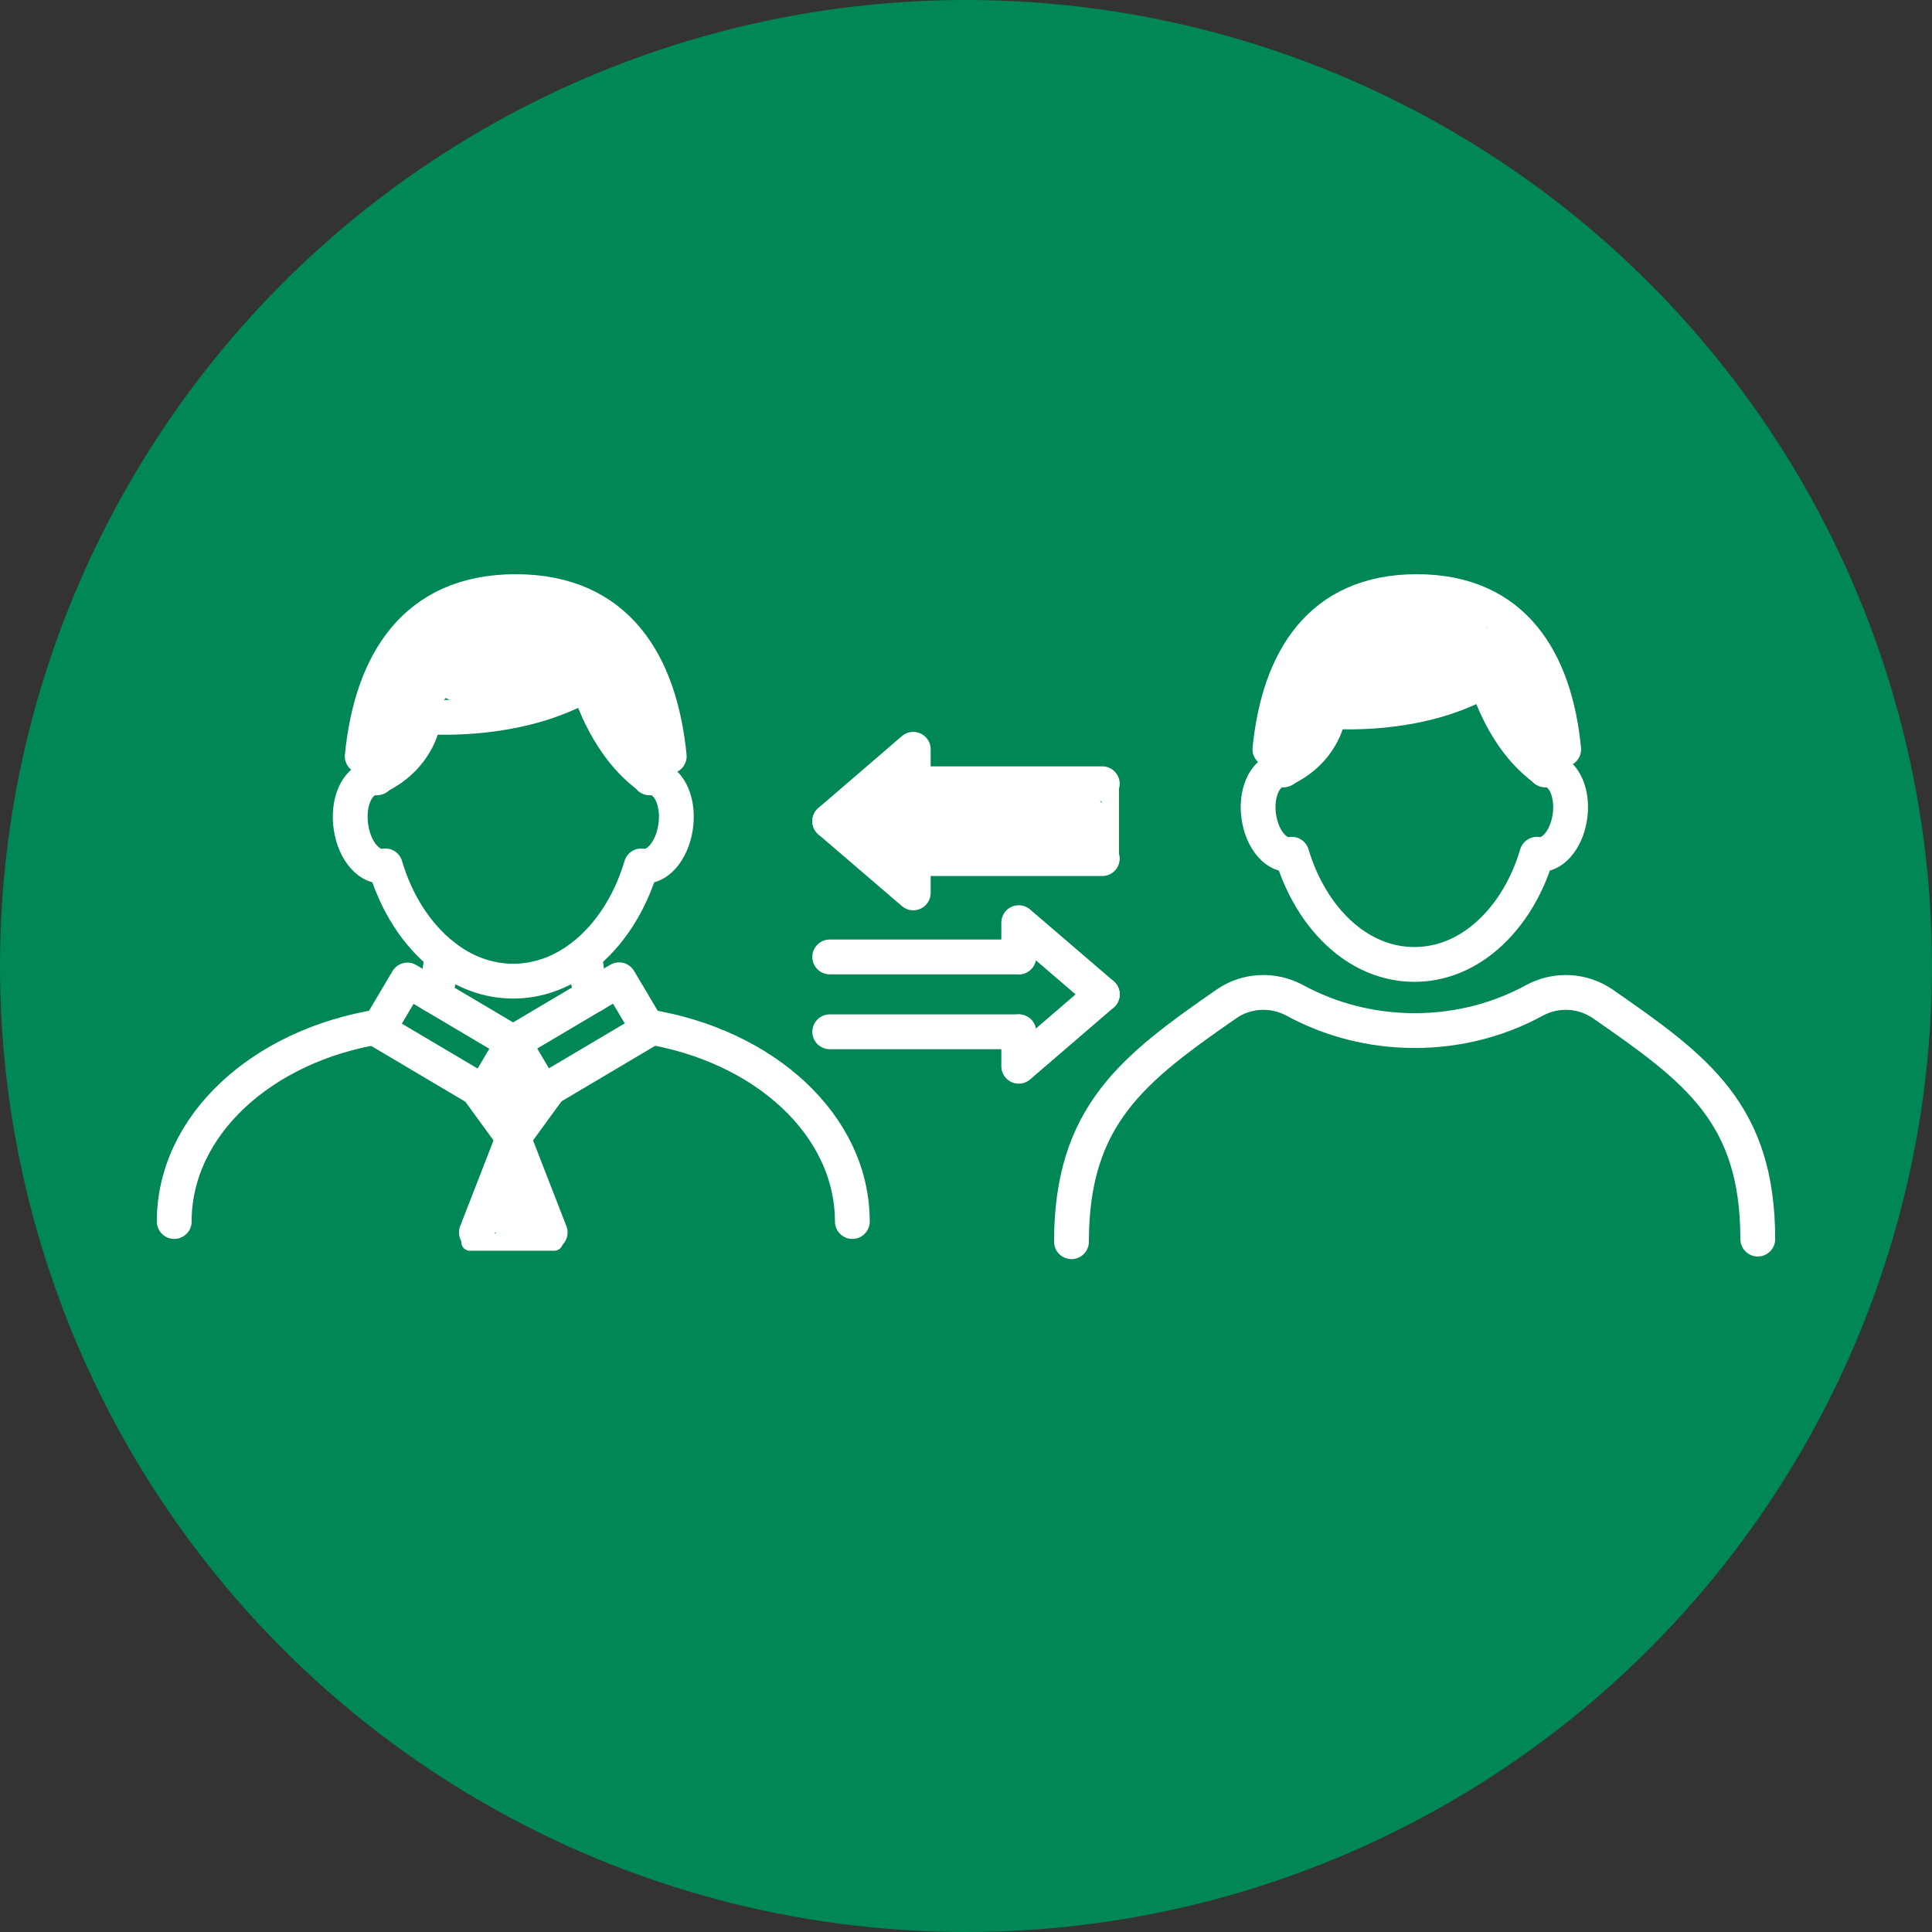 <?xml version="1.0" encoding="UTF-8"?><svg id="Layer_2" xmlns="http://www.w3.org/2000/svg" viewBox="0 0 111 111"><rect x="0" y="0" width="111" height="111" fill="#333333" stroke="none"/><defs><style>.cls-1{fill:#fff;}.cls-2{stroke-width:2px;}.cls-2,.cls-3{fill:none;stroke:#fff;stroke-linecap:round;stroke-linejoin:round;}.cls-4{fill:#008756;stroke:#008756;stroke-miterlimit:10;}</style></defs><g id="_レイヤー_1"><circle class="cls-4" cx="55.5" cy="55.5" r="55"/><path class="cls-2" d="M61.56,71.34c0-7.25,3.54-9.94,8.9-13.66,1.15-.8,2.68-.88,3.92-.21,2.04,1.11,4.39,1.74,6.9,1.74s4.86-.63,6.89-1.74c1.24-.67,2.76-.59,3.92.21,5.36,3.72,8.9,6.27,8.9,13.51"/><path class="cls-2" d="M88.77,44.23c.09,0,.19,0,.28.02.84.17,1.35,1.39,1.14,2.72-.21,1.33-1.05,2.27-1.89,2.11-.61,2.07-1.74,3.8-3.17,4.93-1.13.89-2.45,1.4-3.87,1.4s-2.74-.51-3.87-1.4c-1.43-1.13-2.55-2.86-3.17-4.93-.84.16-1.68-.78-1.89-2.11-.21-1.33.3-2.55,1.14-2.72.1-.02.19-.02.28-.02"/><path class="cls-2" d="M72.96,43.05c.51-5.1,2.86-9.06,8.44-9.06s7.94,3.96,8.44,9.06"/><path class="cls-2" d="M85.31,39.08c-.59.34-1.38.71-2.4,1.04-2.65.84-5.24.82-6.49.76"/><path class="cls-2" d="M85.37,39.08c.21.62.48,1.3.83,1.99.91,1.76,1.92,2.67,2.59,3.15"/><path class="cls-2" d="M76.35,40.99c-.06.34-.18.74-.4,1.16-.65,1.26-1.76,1.85-2.24,2.07"/><path class="cls-2" d="M37.15,58.98c6.78,1.08,11.82,5.68,11.82,11.2"/><path class="cls-2" d="M33.58,54.86l.17,1.22c.05.39.17.76.35,1.09"/><path class="cls-2" d="M24.88,57.18c.18-.33.3-.7.35-1.09l.17-1.22"/><path class="cls-2" d="M10.01,70.18c0-5.52,5.04-10.12,11.82-11.2"/><path class="cls-2" d="M37.32,44.69c.1,0,.2,0,.3.02.88.18,1.41,1.45,1.19,2.84-.22,1.39-1.1,2.37-1.97,2.2-.64,2.16-1.82,3.97-3.31,5.15-1.18.93-2.56,1.47-4.04,1.47s-2.86-.53-4.04-1.47c-1.49-1.18-2.67-2.98-3.31-5.15-.87.17-1.76-.81-1.97-2.2-.22-1.39.31-2.66,1.19-2.84.1-.02.2-.02.3-.02"/><path class="cls-2" d="M20.81,43.45c.53-5.33,2.99-9.46,8.82-9.46s8.29,4.13,8.82,9.46"/><path class="cls-2" d="M33.7,39.3c-.61.35-1.44.74-2.51,1.09-2.76.88-5.47.86-6.78.8"/><path class="cls-2" d="M33.77,39.3c.22.64.5,1.36.87,2.08.95,1.84,2.01,2.79,2.71,3.29"/><path class="cls-2" d="M24.35,41.3c-.06.35-.18.77-.41,1.21-.68,1.31-1.84,1.93-2.34,2.16"/><rect class="cls-2" x="22.07" y="57.88" width="7.06" height="3.32" transform="translate(33.93 -4.74) rotate(30.65)"/><rect class="cls-2" x="29.84" y="57.88" width="7.06" height="3.32" transform="translate(92.44 93.73) rotate(149.35)"/><polyline class="cls-2" points="27.37 62.47 29.49 65.38 31.61 62.47"/><polyline class="cls-2" points="31.61 70.81 29.49 65.36 27.37 70.81"/><line class="cls-2" x1="47.67" y1="54.98" x2="58.53" y2="54.98"/><polyline class="cls-2" points="58.53 54.98 58.53 53.01 63.33 57.13"/><line class="cls-2" x1="47.67" y1="59.28" x2="58.53" y2="59.28"/><polyline class="cls-2" points="58.53 59.28 58.53 61.26 63.33 57.13"/><line class="cls-2" x1="63.33" y1="45.03" x2="52.47" y2="45.03"/><polyline class="cls-2" points="52.47 45.03 52.47 43.05 47.67 47.18"/><line class="cls-2" x1="63.33" y1="49.33" x2="52.47" y2="49.33"/><polyline class="cls-2" points="52.47 49.33 52.47 51.3 47.67 47.18"/><path class="cls-1" d="M49.49,48.38c.9.2,1.82.33,2.75.38l-.76-2.8c-.57.31-1.08.69-1.59,1.1l2.36,1.82c.59-.94.72-1.99.52-3.07l-2.51,1.46c1.07,1.32,2.92,1.45,4.48,1.54,1.85.1,3.7.03,5.55.15v-3c-.5.02-1,.05-1.49-.05l-.4,2.95c1.3.02,2.61.03,3.91.04,1.01,0,1.67-.96,1.45-1.9-.13-.54-.48-1.03-.99-1.26-.74-.33-1.61-.22-2.05.54-.37.64-.21,1.72.54,2.05l-.04-.03-.39-.66.04.17,1.45-1.9c-1.3-.01-2.61-.02-3.91-.04-1.66-.02-2.08,2.59-.4,2.95.76.16,1.52.19,2.29.16,1.94-.07,1.92-2.88,0-3-1.61-.1-3.22-.06-4.83-.12-.6-.02-1.47-.06-1.89-.13-.22-.04-.61-.12-.74-.18-.22-.1-.26-.15-.45-.38-.41-.51-1.29-.54-1.82-.23-.61.35-.81,1.03-.69,1.69.05.27-.07.52-.22.76-.4.63-.19,1.5.39,1.94.64.48,1.37.36,1.97-.12.3-.24.65-.44.99-.63,1.37-.75.66-2.71-.76-2.8-.66-.04-1.3-.13-1.95-.28-.79-.18-1.62.24-1.85,1.05-.21.75.25,1.67,1.05,1.85h0Z"/><path class="cls-1" d="M22.8,43.66c.91-1.37,1.97-2.63,3.07-3.85.54-.59,1.07-1.19,1.63-1.77.21-.21.4-.38.64-.55.05-.03-.27-.24-.05.04l.3-2.36c-1.13.78-2.31,1.3-3.64,1.61l1.85,1.85c.07-.34-.07-.12.18-.36,1.18-1.09-.09-2.77-1.46-2.51-1.3.25-3.27,1.29-2.83,2.91.24.87,1.07,1.3,1.93,1.22.76-.07,1.44-.6,2.08-.98l-2.2-1.69c-.74,1.76,1.02,3.1,2.57,3.27,1.63.18,3.31,0,4.91-.35,1.41-.3,1.45-2.61,0-2.89-1.65-.32-3.32-.27-4.92.26s-1.27,2.79.4,2.95c1.51.14,3,.06,4.49-.18,1.26-.21,2.67-.5,3.56-1.47,1.07-1.16.73-2.82-.54-3.65-1.18-.77-2.82-1-4.19-.98-1.22.02-1.75,1.24-1.3,2.26.11.25.23.5.34.76l1.3-2.26c-.31,0-.43-.05-.72-.15l-.8,2.89c1.26.36,2.33.72,3.2,1.74.91,1.08,1.74,2.24,2.6,3.36,1.02,1.33,3.08.6,2.74-1.16-.23-1.2-.54-2.37-.93-3.53l-2.74,1.16c.58,1.25,1.01,2.56,1.34,3.9.46,1.88,3.35,1.08,2.89-.8-.39-1.6-.95-3.13-1.64-4.62s-3.29-.45-2.74,1.16c.39,1.16.71,2.33.93,3.53l2.74-1.16c-1.06-1.38-2.07-2.85-3.23-4.15s-2.74-1.86-4.37-2.33c-1.88-.54-2.6,2.25-.8,2.89.49.17,1,.25,1.52.26,1.23.02,1.74-1.27,1.3-2.26-.11-.25-.23-.5-.34-.76l-1.3,2.26c.78-.01,1.49.1,2.23.35.04.02.27.15.32.12.12-.06-.11-.87-.03-.85-.08-.02-.81.31-.86.32-1.64.42-3.31.5-4.99.35l.4,2.95c1.09-.36,2.2-.48,3.33-.26v-2.89c-.8.17-1.58.28-2.4.3-.4.01-.79,0-1.19-.01-.06,0-.4-.07-.45-.04-.04.02.34.31.25.53.53-1.26-1.17-2.3-2.2-1.69-.24.14-.48.28-.72.42l-.24.14c-.33.18-.32.19.03.02l.76.2-.11-.06.69.9-.03-.13v.8l.05-.11-.39.66c.3-.32.68-.42,1.09-.5l-1.46-2.51c-.49.45-.83,1.02-.95,1.68-.22,1.13.68,2.12,1.85,1.85,1.56-.36,3.04-1.01,4.36-1.92.86-.59.93-1.56.3-2.36s-1.84-1.08-2.82-.82c-1.13.3-1.91,1.21-2.67,2.04-1.61,1.75-3.18,3.54-4.51,5.52-1.07,1.61,1.52,3.11,2.59,1.51h0Z"/><path class="cls-1" d="M76.05,42.75c.77-1.54,1.76-2.92,3-4.12.52-.5,1.06-1.1,1.82-1.12.4-.01.8.04,1.19.11.24.04.49.1.73.16.12.03.24.06.36.09.27.07.32.09.14.05l-.54-.54.07.12-.15-1.16-.03.17.39-.66c.25-.1.25-.11,0-.01-.12.04-.25.08-.37.12-.25.07-.51.13-.77.18-.45.09-.91.16-1.36.26-1.08.23-2.05.66-2.89,1.39s-.36,2.2.66,2.51c.82.24,1.54.11,2.3-.22,1.24-.53.78-2.43-.36-2.74-1.45-.4-2.91-.21-4.23.49-1.19.63-.82,2.37.36,2.74,1.46.46,3.16.57,4.64.14s2.9-2,1.93-3.6c-.73-1.2-2.63-1.68-3.92-1.88-.77-.12-1.54-.15-2.25.24-.38.21-.68.55-.88.92,0,.02-.15.38-.16.38.07-.14.18-.21.33-.22.14-.06.28-.04.41.05v2.59c.67-.39,1.58-.34,2.33-.39,1-.07,2-.11,2.99-.13.64-.01,1.5-.03,2.02.05.18.03.35.07.53.12,0,0,.4.14.29.1.04.02.38.23.26.14.04.03.27.3.21.21l1.3-2.26c-.95-.08-1.9-.16-2.85-.24v3c1.45.09,2.69,1.26,3.01,2.72.17.79,1.1,1.25,1.85,1.05.82-.22,1.22-1.05,1.05-1.85-.6-2.78-3.11-4.76-5.9-4.93-.81-.05-1.5.72-1.5,1.5,0,.87.69,1.43,1.5,1.5.95.08,1.9.16,2.85.24,1.1.09,1.91-1.36,1.3-2.26-1.24-1.81-3.33-2.12-5.38-2.11-1.22,0-2.43.06-3.65.15s-2.58.14-3.71.79c-.91.52-1.05,2.11,0,2.59,1.14.53,2.54.36,3.27-.77.07-.11.38-.63.33-.69-.11.25-.3.38-.56.4h.17c.37.12.86.13,1.27.26.29.09.82.42,1.05.42-.22-.31-.22-.69,0-1.14.1-.02.06,0-.12.09.04,0-.37.1-.37.1-.94.22-1.92.1-2.83-.19l.36,2.74c.61-.33,1.26-.37,1.92-.19l-.36-2.74c.2-.09.31,0,0-.09l.66,2.51c.48-.42,1.19-.55,1.85-.68.81-.16,1.62-.28,2.39-.57,1.15-.44,2.09-1.54,1.32-2.79-.57-.93-2-1.07-2.97-1.22-1.17-.17-2.3-.23-3.4.29-.83.4-1.55,1.08-2.2,1.72-1.34,1.33-2.47,2.89-3.31,4.58-.36.72-.19,1.62.54,2.05.67.39,1.69.19,2.05-.54h0Z"/><path class="cls-1" d="M30.09,71.53c1.93,0,1.93-3,0-3s-1.93,3,0,3h0Z"/><path class="cls-1" d="M31.21,63.51s0,0,0,0c0,0,0,0,0,0,0-.03.05-.37.05-.4,0,0,0,0,0-.01,0-.07-.03-.2-.03-.21,0,0-.01-.14-.03-.2,0,0,0,0,0-.01-.02-.06-.11-.27-.08-.18.01.03-.05-.12-.08-.18,0,0,0,0,0,0,0,0,0,0,0-.01,0,0,0,0,0,0-.01-.02-.22-.29-.24-.3,0,0,0,0,0,0,0,0,0,0-.01-.01,0,0,0,0,0,0-.05-.04-.15-.12-.15-.12,0,0-.1-.08-.15-.12,0,0,0,0-.01,0s0,0-.01,0c0,0,0,0,0,0-.03-.01-.33-.14-.36-.15,0,0,0,0,0,0,0,0,0,0-.01,0-.14-.03-.27-.04-.41-.06,0,0,0,0-.01,0-.14,0-.29.04-.41.05,0,0-.01,0-.01,0,0,0,0,0,0,0-.01,0-.35.15-.36.15,0,0,0,0,0,0,0,0,0,0-.01,0-.08.06-.23.15-.32.25-.15.14-.25.3-.31.48-.09.18-.14.37-.13.58,0,.21.04.4.13.58.06.19.16.35.31.48l.3.23c.23.14.49.2.76.2l.4-.05c.25-.07.47-.2.66-.39,0,0,0,0,.01-.01l-.3.23s.01,0,.02-.01l-.36.15s.02,0,.02,0l-.4.05s.02,0,.03,0l-.4-.05s.02,0,.03,0l-.36-.15s.02.01.03.02l-.3-.23s.02.01.02.02l-.23-.3s.01.02.01.02l-.15-.36s0,.01,0,.02l-.05-.4s0,.02,0,.02l.05-.4s0,0,0,.01c-.06.2-.07.4-.03.6,0,.2.07.39.18.56.09.17.22.32.39.42.14.13.31.22.51.27l.4.05c.27,0,.52-.07.76-.2l.3-.23c.19-.19.31-.41.39-.66h0Z"/><line class="cls-3" x1="27" y1="71.36" x2="31.84" y2="71.36"/><path class="cls-1" d="M30.88,70.09l.08-.42c.06-.2.07-.4.03-.6,0-.2-.07-.39-.18-.56-.09-.17-.22-.32-.39-.42-.14-.13-.31-.22-.51-.27l-.4-.05c-.27,0-.52.07-.76.2l-.3.23c-.19.19-.31.41-.39.66l-.08.42c-.06.2-.07.4-.03.6,0,.2.07.39.18.56.09.17.22.32.39.42.14.13.31.22.51.27l.4.05c.27,0,.52-.07.76-.2l.3-.23c.19-.19.31-.41.39-.66h0Z"/><line class="cls-3" x1="63.79" y1="44.96" x2="63.79" y2="49.44"/></g></svg>